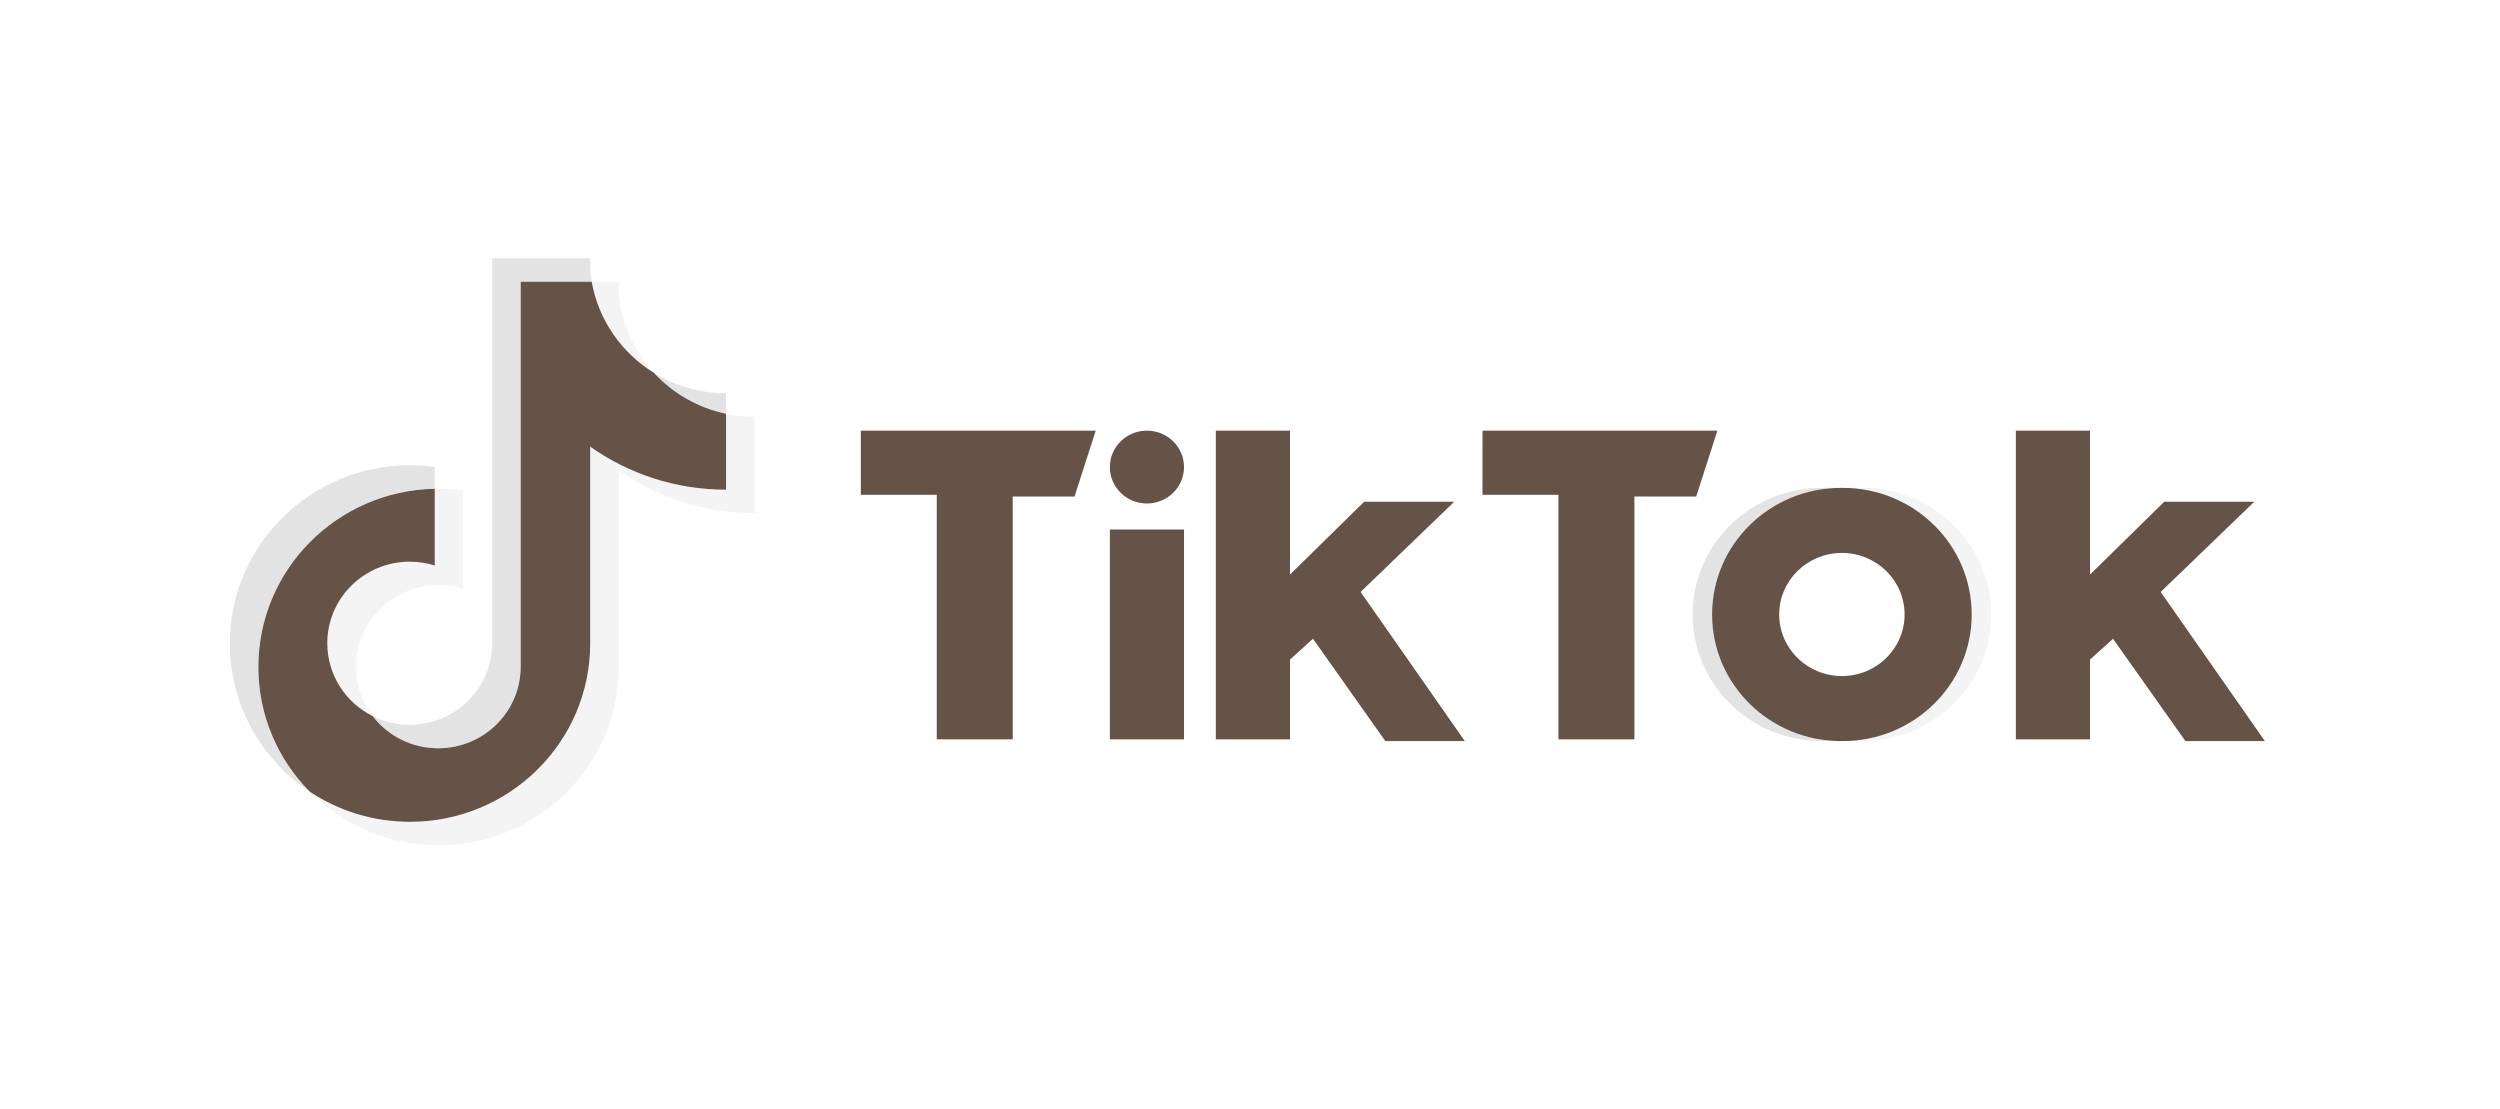 <svg xmlns="http://www.w3.org/2000/svg" width="160" height="71" viewBox="0 0 160 71" fill="none"><g clip-path="url(#clip0_8733_65285)"><path d="M39.599 30.09C42.05 31.823 45.051 32.843 48.293 32.843V26.67C47.68 26.67 47.068 26.607 46.468 26.481V31.34C43.226 31.34 40.224 30.32 37.773 28.587V41.185C37.773 47.487 32.61 52.596 26.241 52.596C23.865 52.596 21.657 51.885 19.822 50.666C21.916 52.784 24.836 54.098 28.067 54.098C34.436 54.098 39.599 48.99 39.599 42.688V30.09H39.599ZM41.852 23.862C40.599 22.509 39.777 20.759 39.599 18.825V18.031H37.869C38.304 20.489 39.79 22.589 41.852 23.862ZM23.85 45.83C23.15 44.922 22.772 43.811 22.774 42.67C22.774 39.787 25.135 37.45 28.049 37.45C28.592 37.45 29.132 37.532 29.649 37.695V31.384C29.044 31.302 28.434 31.267 27.824 31.28V36.192C27.306 36.029 26.766 35.947 26.223 35.947C23.31 35.947 20.948 38.284 20.948 41.167C20.948 43.205 22.128 44.97 23.85 45.83Z" fill="#A1A1A1" fill-opacity="0.12"></path><path d="M37.773 28.587C40.224 30.32 43.225 31.34 46.467 31.34V26.481C44.657 26.099 43.056 25.164 41.851 23.862C39.789 22.589 38.304 20.489 37.868 18.031H33.323V42.687C33.313 45.562 30.956 47.889 28.048 47.889C26.335 47.889 24.813 47.081 23.849 45.83C22.128 44.97 20.947 43.205 20.947 41.167C20.947 38.285 23.309 35.948 26.222 35.948C26.781 35.948 27.319 36.034 27.823 36.192V31.28C21.567 31.408 16.535 36.466 16.535 42.688C16.535 45.793 17.788 48.609 19.822 50.666C21.656 51.885 23.865 52.596 26.241 52.596C32.61 52.596 37.773 47.487 37.773 41.185V28.587H37.773Z" fill="#645346"></path><path d="M46.467 26.481V25.167C44.835 25.17 43.236 24.717 41.851 23.862C43.077 25.19 44.691 26.105 46.467 26.481ZM37.868 18.031C37.827 17.796 37.795 17.56 37.773 17.322V16.528H31.497V41.185C31.487 44.059 29.13 46.387 26.223 46.387C25.369 46.387 24.563 46.186 23.849 45.83C24.813 47.081 26.335 47.889 28.048 47.889C30.955 47.889 33.313 45.562 33.324 42.688V18.031H37.868ZM27.824 31.28V29.881C27.299 29.81 26.771 29.775 26.241 29.775C19.872 29.775 14.709 34.884 14.709 41.185C14.709 45.136 16.738 48.618 19.822 50.666C17.788 48.609 16.535 45.793 16.535 42.688C16.535 36.467 21.567 31.408 27.824 31.28Z" fill="#A1A1A1" fill-opacity="0.3"></path><path d="M119.181 47.429C123.738 47.429 127.432 43.802 127.432 39.327C127.432 34.852 123.738 31.224 119.181 31.224H117.938C122.495 31.224 126.189 34.852 126.189 39.327C126.189 43.802 122.495 47.429 117.938 47.429H119.181Z" fill="#A1A1A1" fill-opacity="0.12"></path><path d="M117.825 31.224H116.582C112.025 31.224 108.33 34.852 108.33 39.327C108.33 43.802 112.025 47.429 116.582 47.429H117.825C113.267 47.429 109.573 43.802 109.573 39.327C109.572 34.852 113.267 31.224 117.825 31.224Z" fill="#A1A1A1" fill-opacity="0.3"></path><path d="M55.093 27.562V31.669H59.952V47.319H64.814V31.78H68.769L70.126 27.562H55.093V27.562ZM94.88 27.562V31.669H99.739V47.319H104.601V31.78H108.556L109.912 27.562H94.88V27.562ZM71.031 29.892C71.031 28.605 72.092 27.562 73.403 27.562C74.715 27.562 75.777 28.605 75.777 29.892C75.777 31.18 74.715 32.223 73.403 32.223C72.092 32.223 71.031 31.18 71.031 29.892ZM71.031 33.889H75.777V47.319H71.031V33.889ZM77.812 27.562V47.319H82.559V42.213L84.029 40.88L88.662 47.429H93.748L87.079 37.884L93.07 32.112H87.305L82.559 36.773V27.562H77.812ZM129.014 27.562V47.319H133.762V42.213L135.231 40.88L139.866 47.429H144.952L138.283 37.884L144.274 32.112H138.51L133.762 36.773V27.562H129.014Z" fill="#645346"></path><path d="M117.937 47.429C122.494 47.429 126.189 43.802 126.189 39.327C126.189 34.852 122.494 31.224 117.937 31.224H117.824C113.267 31.224 109.573 34.852 109.573 39.327C109.573 43.802 113.267 47.429 117.824 47.429H117.937ZM113.868 39.327C113.868 37.15 115.665 35.387 117.882 35.387C120.096 35.387 121.894 37.15 121.894 39.327C121.894 41.504 120.096 43.268 117.882 43.268C115.665 43.267 113.868 41.504 113.868 39.327Z" fill="#645346"></path></g><defs><clipPath id="clip0_8733_65285"><rect width="130.243" height="37.57" fill="white" transform="translate(14.709 16.528)"></rect></clipPath></defs></svg>